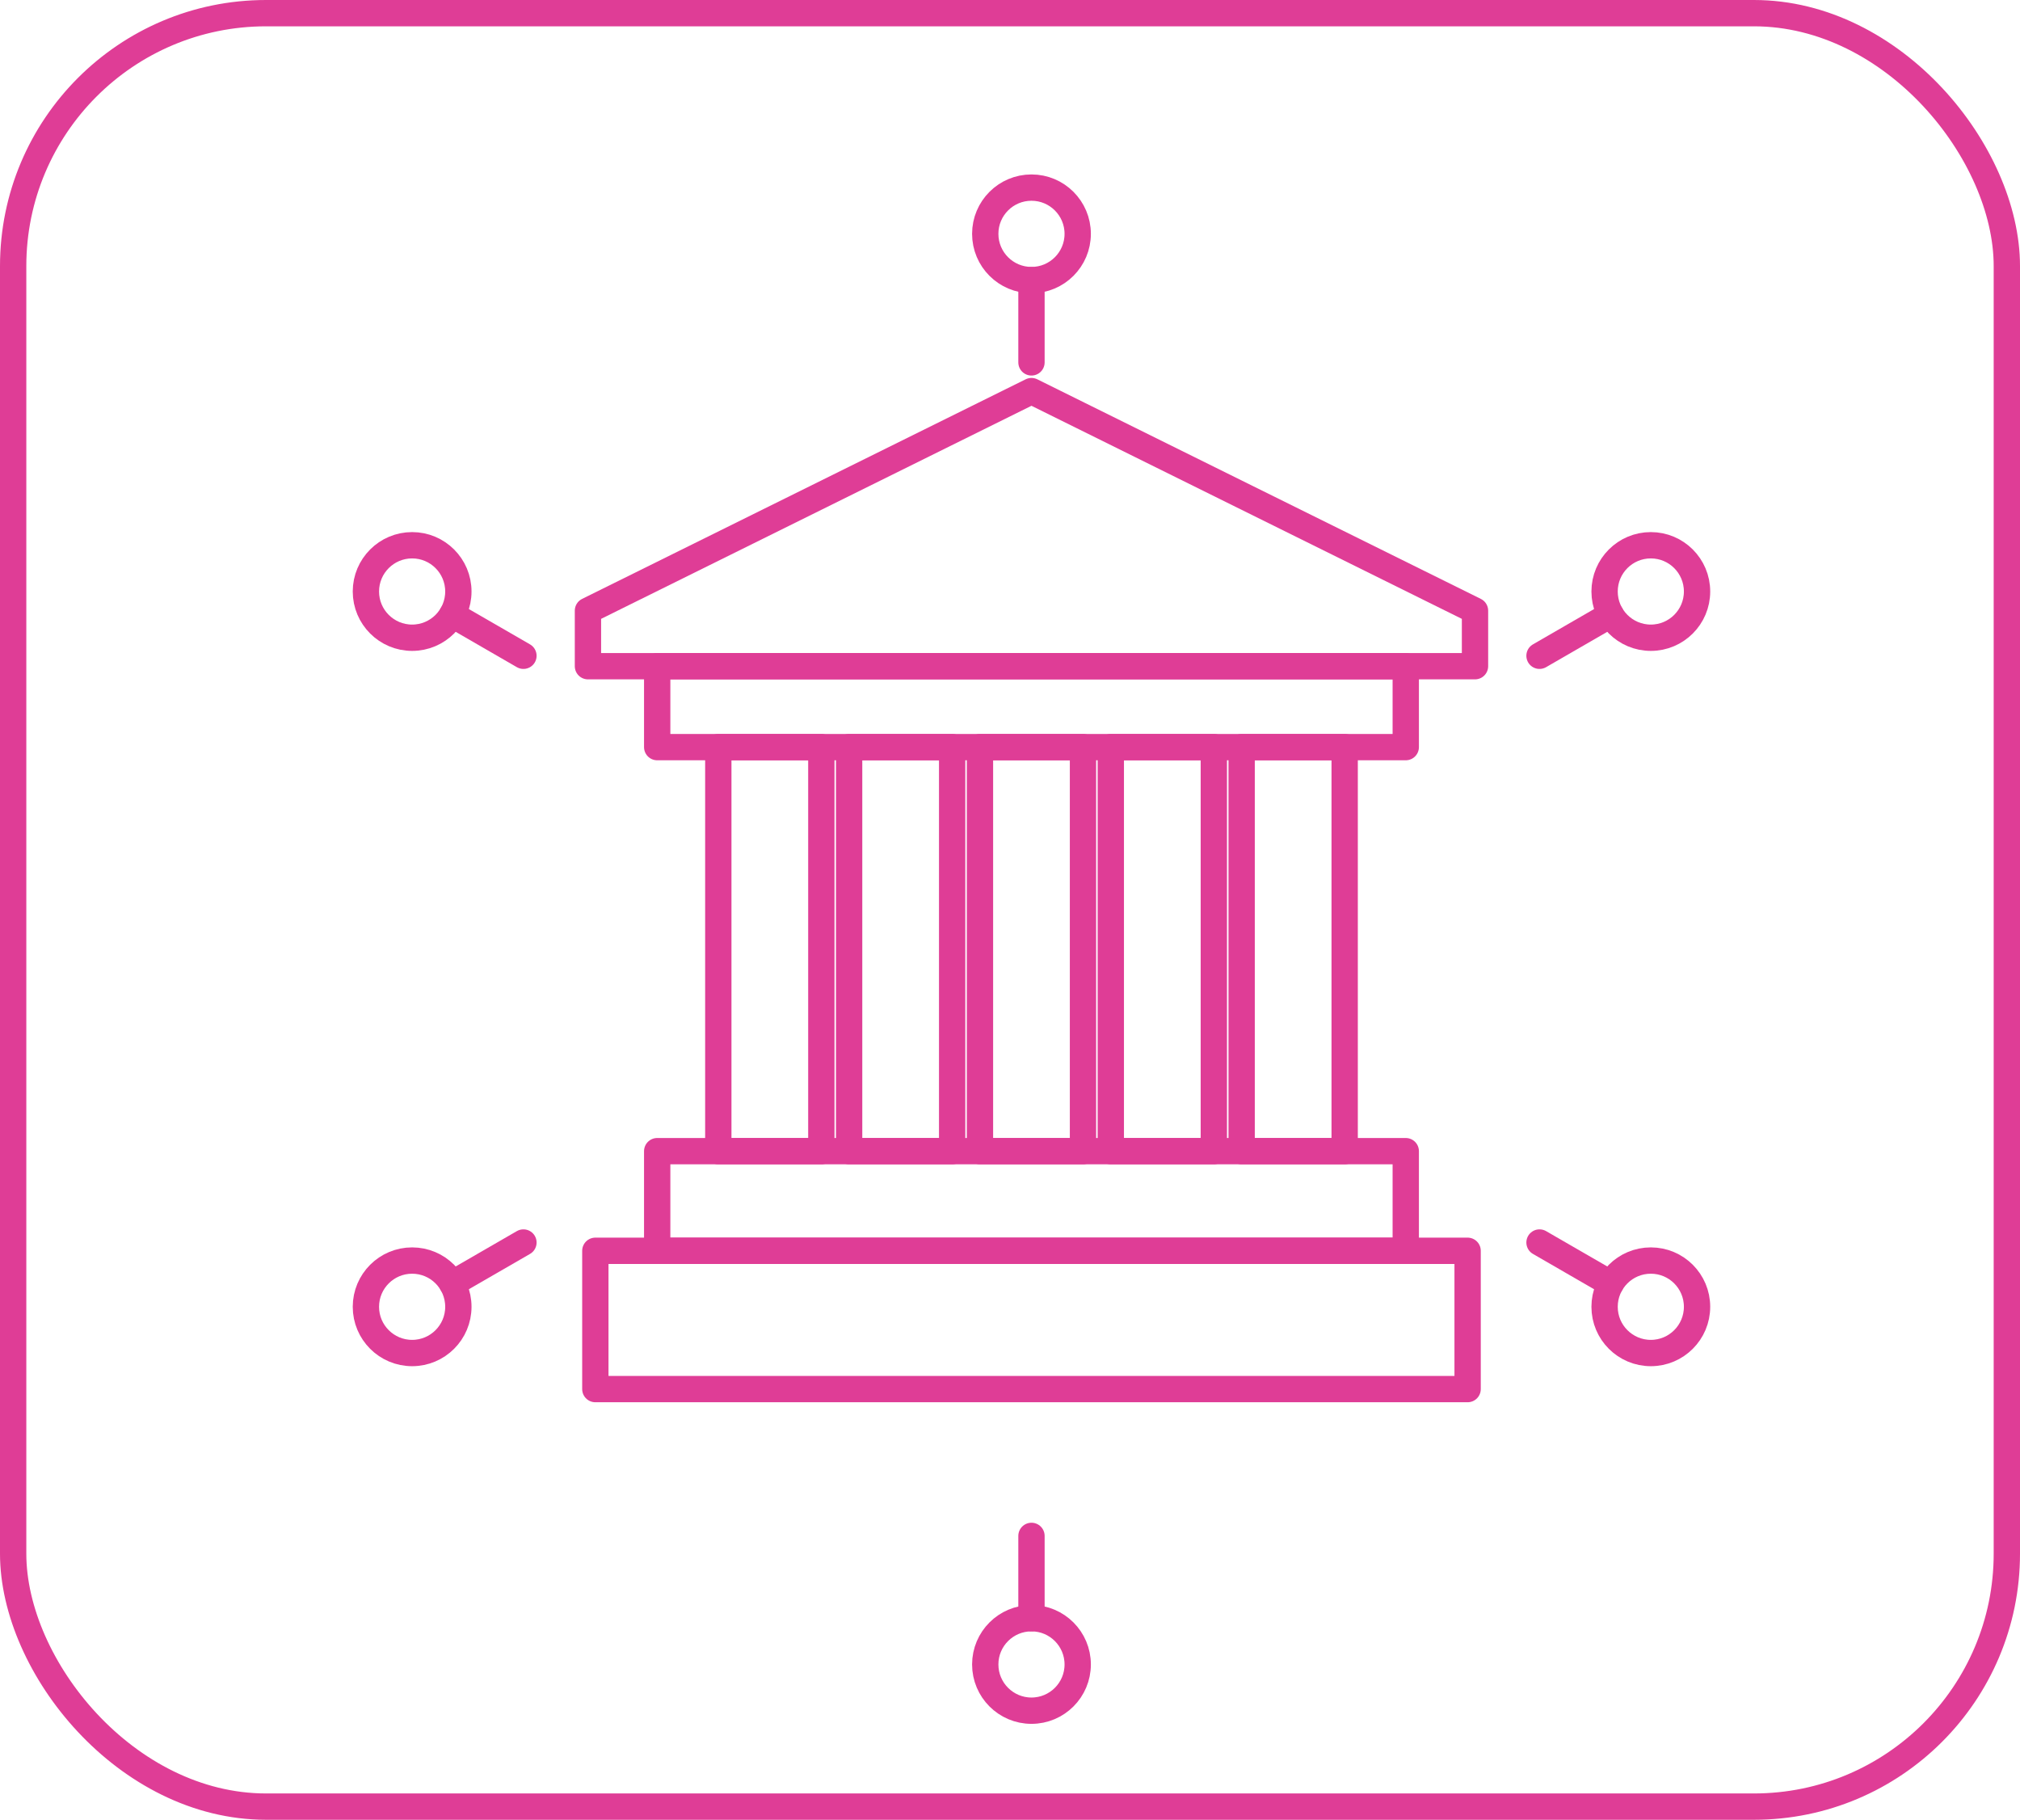 <svg xmlns="http://www.w3.org/2000/svg" id="Layer_2" data-name="Layer 2" viewBox="0 0 997.96 898.85"><defs><style>      .cls-1 {        fill: none;        stroke: #df3d96;        stroke-linecap: round;        stroke-linejoin: round;        stroke-width: 13px;      }    </style></defs><g id="Layer_1-2" data-name="Layer 1"><g><rect class="cls-1" x="6.5" y="6.5" width="984.96" height="885.85" rx="124.94" ry="124.94"></rect><g><g><rect class="cls-1" x="294.12" y="617.81" width="430.94" height="68.31"></rect><rect class="cls-1" x="324.68" y="568.6" width="369.82" height="49.21"></rect><rect class="cls-1" x="324.68" y="329.06" width="369.82" height="39.97"></rect><polygon class="cls-1" points="728.71 329.06 290.47 329.06 290.47 301.64 509.59 193.18 728.71 301.64 728.71 329.06"></polygon><g><rect class="cls-1" x="354.87" y="369.03" width="50.9" height="199.57"></rect><rect class="cls-1" x="419.5" y="369.03" width="50.9" height="199.57"></rect><rect class="cls-1" x="484.14" y="369.03" width="50.9" height="199.57"></rect><rect class="cls-1" x="548.78" y="369.03" width="50.9" height="199.57"></rect><rect class="cls-1" x="613.42" y="369.03" width="50.9" height="199.57"></rect></g></g><g><circle class="cls-1" cx="509.59" cy="115.5" r="22.84"></circle><line class="cls-1" x1="509.59" y1="179" x2="509.59" y2="138.34"></line></g><g><circle class="cls-1" cx="203.61" cy="292.16" r="22.84"></circle><line class="cls-1" x1="258.6" y1="323.91" x2="223.4" y2="303.58"></line></g><g><circle class="cls-1" cx="203.61" cy="645.47" r="22.84"></circle><line class="cls-1" x1="258.6" y1="613.72" x2="223.4" y2="634.05"></line></g><g><circle class="cls-1" cx="509.59" cy="822.13" r="22.84"></circle><line class="cls-1" x1="509.59" y1="758.63" x2="509.59" y2="799.28"></line></g><g><circle class="cls-1" cx="815.57" cy="645.47" r="22.84"></circle><line class="cls-1" x1="760.58" y1="613.72" x2="795.78" y2="634.05"></line></g><g><circle class="cls-1" cx="815.57" cy="292.16" r="22.84"></circle><line class="cls-1" x1="760.58" y1="323.91" x2="795.78" y2="303.58"></line></g></g></g></g></svg>
